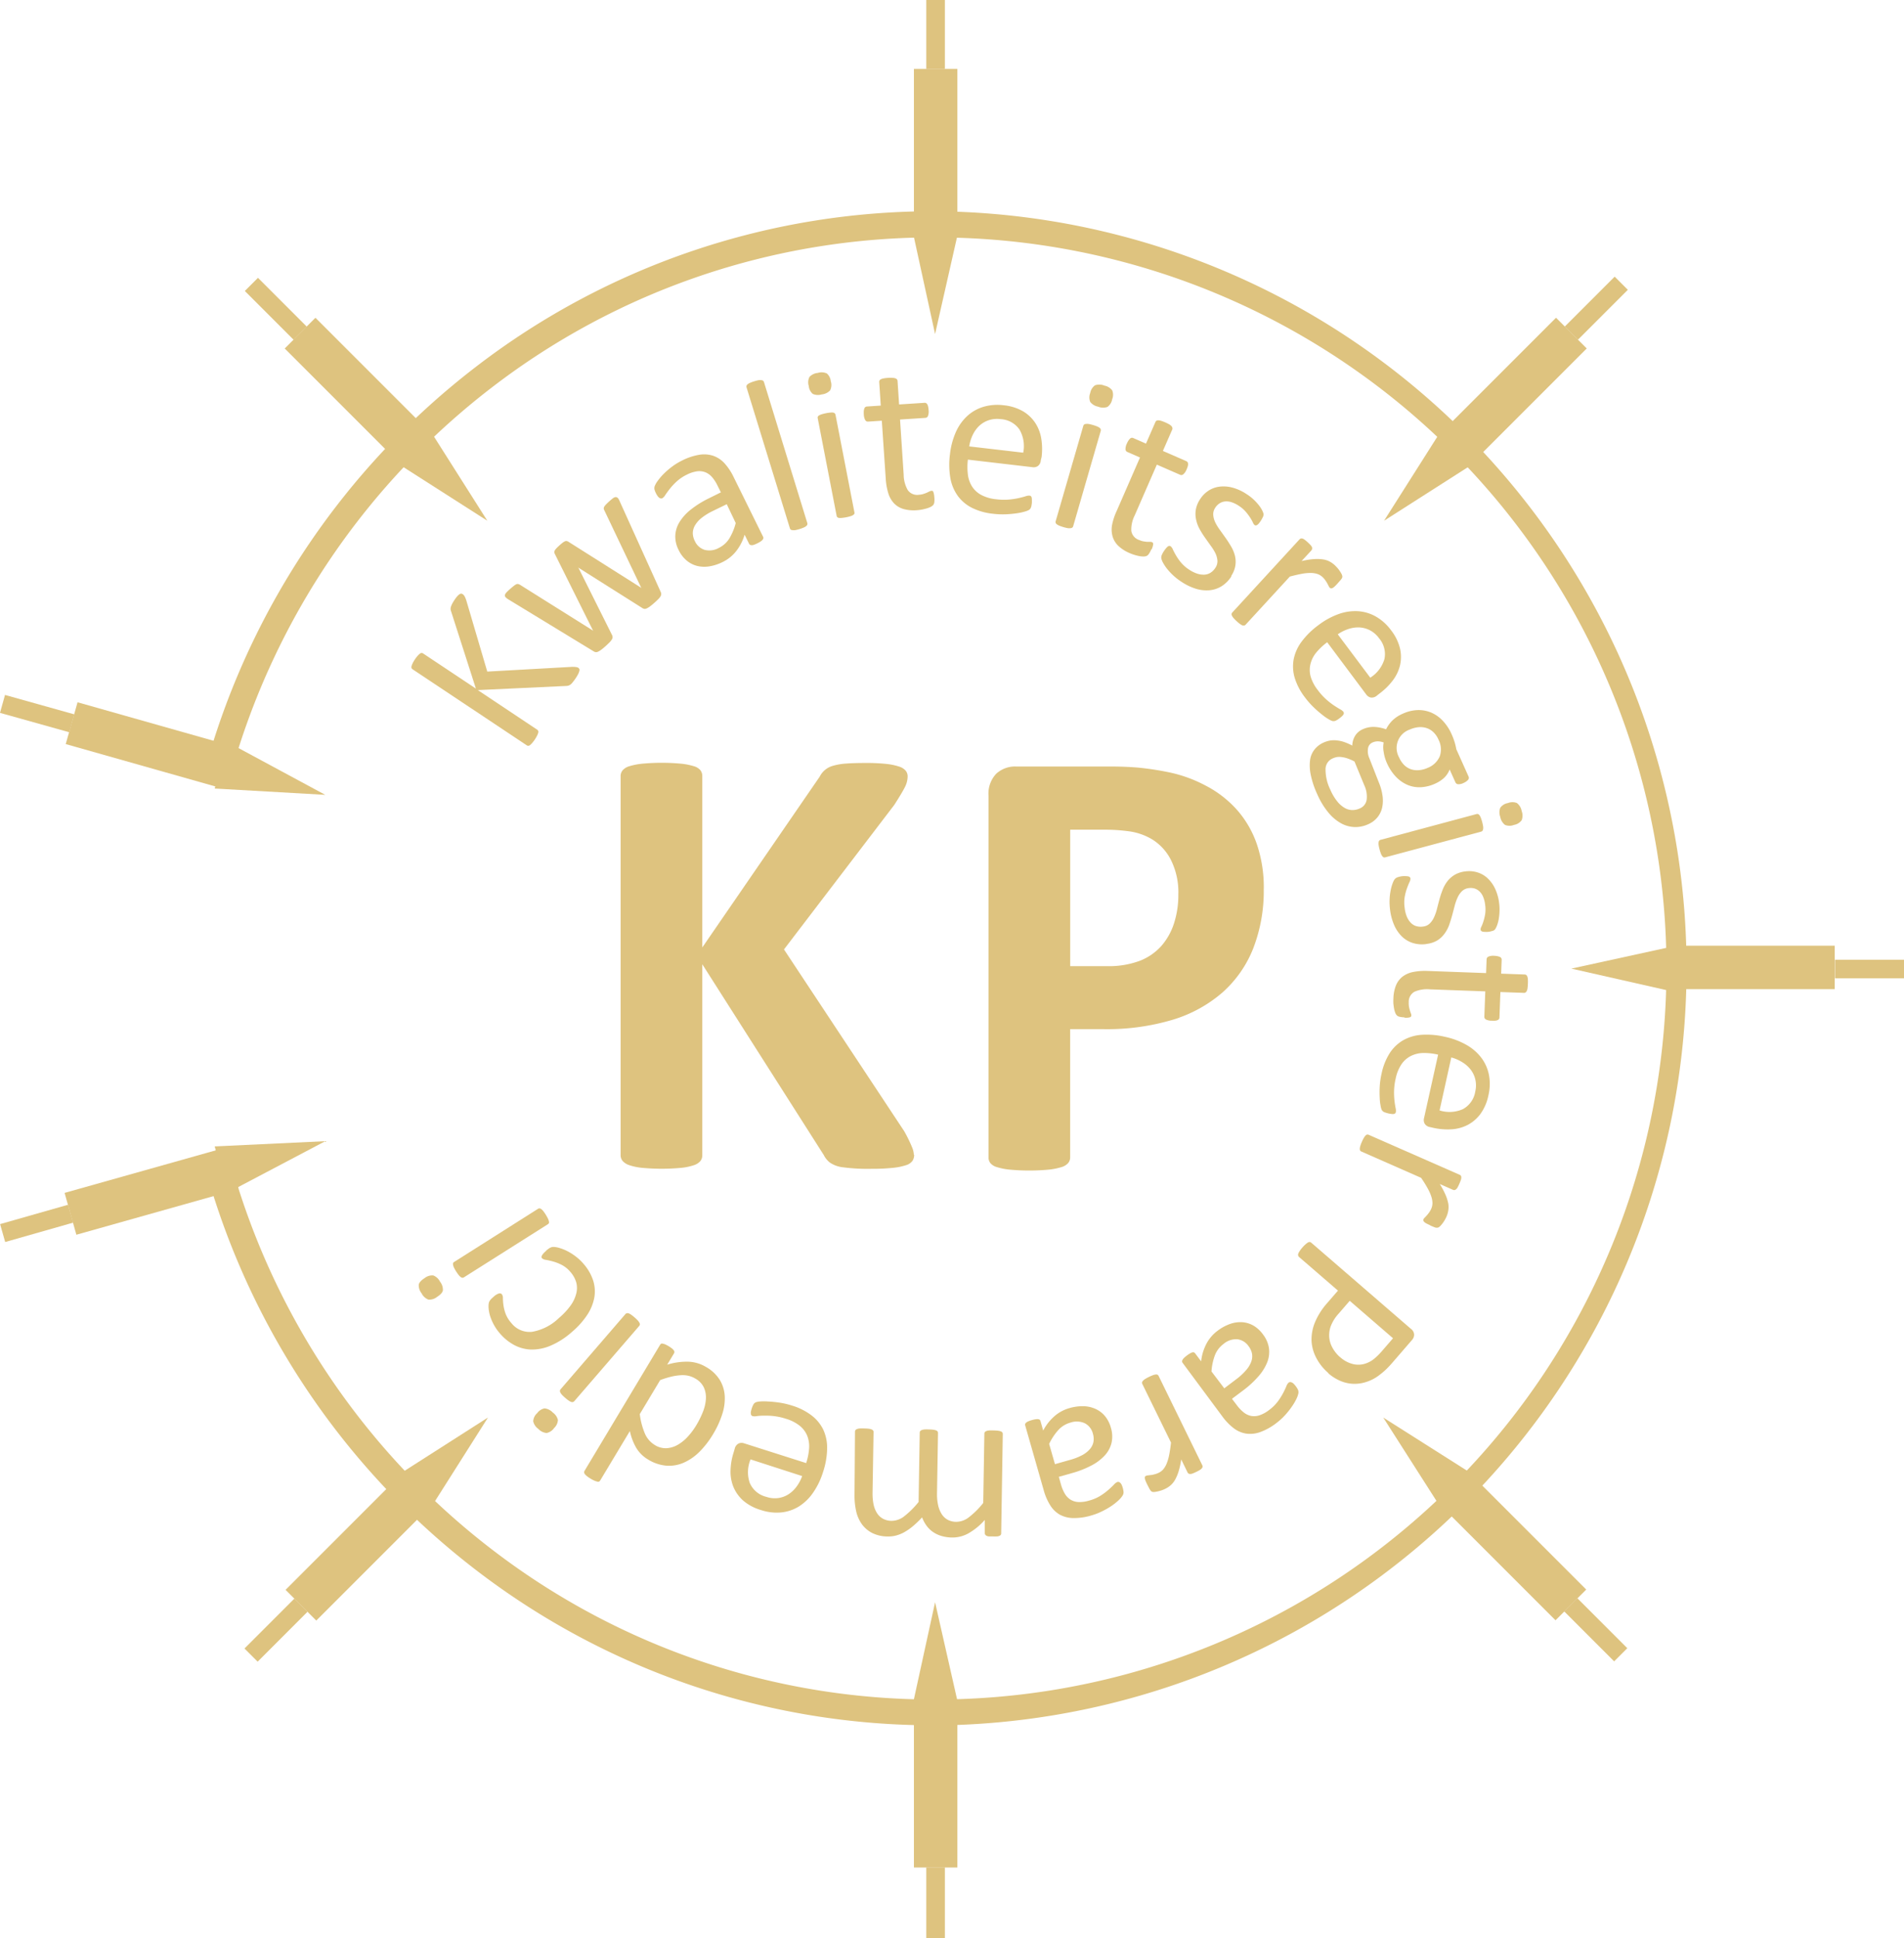 <svg xmlns="http://www.w3.org/2000/svg" xmlns:xlink="http://www.w3.org/1999/xlink" width="40.325" height="41.035" viewBox="0 0 40.325 41.035"><defs><clipPath id="a"><rect width="40.325" height="41.035" fill="#dec37f"/></clipPath></defs><g clip-path="url(#a)"><path d="M70.47,88.115a15.881,15.881,0,0,1-9.75-3.3,16.143,16.143,0,0,1-5.676-8.349l.531-.15a15.587,15.587,0,0,0,5.481,8.062,15.334,15.334,0,0,0,9.414,3.191,15.479,15.479,0,0,0,0-30.958A15.335,15.335,0,0,0,61.056,59.8a15.588,15.588,0,0,0-5.481,8.062l-.531-.15a16.143,16.143,0,0,1,5.676-8.35,15.882,15.882,0,0,1,9.75-3.305,16.031,16.031,0,0,1,0,32.061" transform="translate(-50.655 -51.584)" fill="#dec37f"/><rect width="0.92" height="3.449" transform="translate(1.392 15.755) rotate(-74.194)" fill="#dec37f"/><rect width="0.92" height="3.287" transform="translate(19.356 1.459)" fill="#dec37f"/><rect width="0.92" height="3.287" transform="translate(19.356 36.255)" fill="#dec37f"/><rect width="3.568" height="0.92" transform="matrix(0.963, -0.271, 0.271, 0.963, 1.368, 25.258)" fill="#dec37f"/><path d="M57.027,303.111l.268.982L59.37,303Z" transform="translate(-52.48 -278.837)" fill="#dec37f"/><path d="M57.305,197.095l-.277.979,2.342.134Z" transform="translate(-52.481 -181.378)" fill="#dec37f"/><path d="M243.119,59.967H242.1l.5,2.29Z" transform="translate(-222.796 -55.184)" fill="#dec37f"/><path d="M243.119,427.746H242.1l.5-2.29Z" transform="translate(-222.796 -391.53)" fill="#dec37f"/><path d="M419.624,251.942v-1.018l-2.29.5Z" transform="translate(-384.055 -230.915)" fill="#dec37f"/><rect width="3.287" height="0.92" transform="translate(35.57 20.024)" fill="#dec37f"/><rect width="0.394" height="1.523" transform="translate(0 15.094) rotate(-74.361)" fill="#dec37f"/><rect width="1.496" height="0.394" transform="translate(0.002 25.919) rotate(-15.898)" fill="#dec37f"/><rect width="0.394" height="1.461" transform="translate(19.618)" fill="#dec37f"/><rect width="0.394" height="1.495" transform="translate(19.618 39.54)" fill="#dec37f"/><rect width="1.461" height="0.394" transform="translate(38.864 20.321)" fill="#dec37f"/><rect width="3.287" height="0.92" transform="translate(6.048 33.663) rotate(-45)" fill="#dec37f"/><path d="M105.6,378.372l-.72-.719,1.976-1.263Z" transform="translate(-96.521 -346.376)" fill="#dec37f"/><rect width="1.495" height="0.394" transform="translate(5.178 34.905) rotate(-45)" fill="#dec37f"/><rect width="0.92" height="3.287" transform="translate(30.62 31.983) rotate(-45)" fill="#dec37f"/><path d="M369.36,377.647l-.719.72-1.262-1.976Z" transform="translate(-338.083 -346.376)" fill="#dec37f"/><rect width="0.394" height="1.495" transform="translate(33.129 34.12) rotate(-45.002)" fill="#dec37f"/><rect width="3.287" height="0.92" transform="translate(30.631 9.052) rotate(-45)" fill="#dec37f"/><path d="M368.854,113.427l.72.719-1.976,1.262Z" transform="translate(-338.285 -104.382)" fill="#dec37f"/><rect width="1.495" height="0.394" transform="translate(33.14 6.915) rotate(-45)" fill="#dec37f"/><rect width="0.92" height="3.287" transform="translate(6.03 7.379) rotate(-45)" fill="#dec37f"/><path d="M105.37,113.427l-.72.718,1.976,1.263Z" transform="translate(-96.305 -104.382)" fill="#dec37f"/><rect width="0.394" height="1.461" transform="translate(5.185 6.161) rotate(-45)" fill="#dec37f"/><path d="M112.837,159.245a.07.07,0,0,1,.024.026.058.058,0,0,1,0,.04.288.288,0,0,1-.022.061.728.728,0,0,1-.052.089,1.033,1.033,0,0,1-.08.107.173.173,0,0,1-.064.05.178.178,0,0,1-.058.012l-1.875.088,1.258.838a.056.056,0,0,1,.022.065.353.353,0,0,1-.023.059.678.678,0,0,1-.049.084.659.659,0,0,1-.058.076.343.343,0,0,1-.047.045.056.056,0,0,1-.069,0l-2.415-1.608a.058.058,0,0,1-.022-.026.063.063,0,0,1,0-.04.354.354,0,0,1,.023-.06.664.664,0,0,1,.048-.083.655.655,0,0,1,.059-.077.355.355,0,0,1,.046-.044.062.062,0,0,1,.037-.015.058.058,0,0,1,.032.01l1.118.744-.525-1.635a.139.139,0,0,1-.011-.047.147.147,0,0,1,.007-.05.385.385,0,0,1,.026-.062.845.845,0,0,1,.051-.085.67.67,0,0,1,.059-.078.266.266,0,0,1,.046-.041.062.062,0,0,1,.036-.012.059.059,0,0,1,.03.01.135.135,0,0,1,.042.046.568.568,0,0,1,.038.094l.442,1.5,1.792-.1a.54.54,0,0,1,.1.006.112.112,0,0,1,.035.013" transform="translate(-100.591 -145.106)" fill="#dec37f"/><path d="M136.452,131.942a.214.214,0,0,1,.023.033.511.511,0,0,1,.026.055l.862,1.905a.1.1,0,0,1,.011.046.1.1,0,0,1-.014.047.307.307,0,0,1-.046.058q-.033.034-.085.08t-.094.077a.389.389,0,0,1-.068.041.093.093,0,0,1-.049.01.106.106,0,0,1-.042-.016l-1.343-.848-.017-.013.011.019.706,1.413a.1.1,0,0,1,.011.046.1.1,0,0,1-.017.049.364.364,0,0,1-.05.062q-.034.034-.086.081t-.091.075a.379.379,0,0,1-.065.039.092.092,0,0,1-.049.009.108.108,0,0,1-.042-.016l-1.785-1.087a.5.5,0,0,1-.051-.033.208.208,0,0,1-.03-.027.057.057,0,0,1-.015-.032.066.066,0,0,1,.01-.037.219.219,0,0,1,.038-.047c.018-.018.04-.038.067-.062s.06-.051.081-.067a.236.236,0,0,1,.053-.032.059.059,0,0,1,.038,0,.17.17,0,0,1,.036.016l1.53.96.017.013-.01-.019-.8-1.605a.1.1,0,0,1-.013-.037.066.066,0,0,1,.008-.038.222.222,0,0,1,.035-.047q.025-.027.068-.065t.071-.059a.218.218,0,0,1,.051-.029.062.062,0,0,1,.037,0,.107.107,0,0,1,.032.015l1.529.967.017.013-.012-.017-.776-1.629a.1.1,0,0,1-.013-.037.066.066,0,0,1,.009-.039.249.249,0,0,1,.038-.049q.027-.028.072-.069c.028-.025.051-.044.069-.058a.153.153,0,0,1,.048-.027.07.07,0,0,1,.035,0,.057.057,0,0,1,.028.019" transform="translate(-123.37 -121.402)" fill="#dec37f"/><path d="M176.094,122.379a.049.049,0,0,1,0,.046.13.13,0,0,1-.037.042.49.49,0,0,1-.083.049.534.534,0,0,1-.09.037.114.114,0,0,1-.056,0,.052.052,0,0,1-.033-.03l-.093-.188a1.038,1.038,0,0,1-.174.342.813.813,0,0,1-.285.233.977.977,0,0,1-.288.095.648.648,0,0,1-.261-.01.559.559,0,0,1-.221-.115.662.662,0,0,1-.167-.219.627.627,0,0,1-.072-.308.6.6,0,0,1,.09-.287,1.022,1.022,0,0,1,.24-.264,2.062,2.062,0,0,1,.376-.235l.26-.129-.073-.146a.815.815,0,0,0-.118-.181.369.369,0,0,0-.143-.1.356.356,0,0,0-.174-.018.692.692,0,0,0-.215.071.9.9,0,0,0-.214.144,1.363,1.363,0,0,0-.145.155q-.058.075-.095.13a.2.2,0,0,1-.061.068.058.058,0,0,1-.033.006.079.079,0,0,1-.034-.014.145.145,0,0,1-.035-.036.42.42,0,0,1-.033-.055.407.407,0,0,1-.034-.086.133.133,0,0,1,.007-.075.51.51,0,0,1,.066-.112,1.2,1.2,0,0,1,.126-.146,1.608,1.608,0,0,1,.172-.148,1.314,1.314,0,0,1,.206-.127,1.267,1.267,0,0,1,.368-.125.623.623,0,0,1,.3.021.583.583,0,0,1,.237.157,1.2,1.2,0,0,1,.192.288Zm-.77-.69-.3.146a1.247,1.247,0,0,0-.235.146.569.569,0,0,0-.138.157.329.329,0,0,0-.046.163.379.379,0,0,0,.043.168.339.339,0,0,0,.209.187.41.41,0,0,0,.3-.042.541.541,0,0,0,.218-.194,1.212,1.212,0,0,0,.139-.332Z" transform="translate(-159.932 -111.013)" fill="#dec37f"/><path d="M199.536,103.97a.052.052,0,0,1,0,.033.073.073,0,0,1-.022.03.219.219,0,0,1-.052.031.816.816,0,0,1-.09.033.785.785,0,0,1-.091.023.233.233,0,0,1-.061,0,.064.064,0,0,1-.036-.012.058.058,0,0,1-.017-.028l-.918-2.983a.064.064,0,0,1,0-.034.061.061,0,0,1,.022-.031.23.23,0,0,1,.053-.031.766.766,0,0,1,.088-.032.8.8,0,0,1,.093-.024.218.218,0,0,1,.06,0,.069.069,0,0,1,.036.013.058.058,0,0,1,.018.029Z" transform="translate(-182.438 -92.895)" fill="#dec37f"/><path d="M215.16,99.1a.254.254,0,0,1-.015.191.277.277,0,0,1-.176.085.272.272,0,0,1-.192-.011.249.249,0,0,1-.084-.168.253.253,0,0,1,.015-.191.276.276,0,0,1,.176-.085.272.272,0,0,1,.191.011.249.249,0,0,1,.084.168m.5,2.769a.052.052,0,0,1,0,.033.073.073,0,0,1-.026.028.215.215,0,0,1-.055.025.955.955,0,0,1-.186.036.234.234,0,0,1-.061,0,.063.063,0,0,1-.034-.016.058.058,0,0,1-.014-.029l-.4-2.063a.06.06,0,0,1,0-.031.061.061,0,0,1,.025-.029.234.234,0,0,1,.056-.025.779.779,0,0,1,.091-.023.8.8,0,0,1,.095-.014.218.218,0,0,1,.06,0,.068.068,0,0,1,.034.017.055.055,0,0,1,.015.028Z" transform="translate(-197.564 -91.025)" fill="#dec37f"/><path d="M230.912,102.818a.492.492,0,0,1,0,.108.121.121,0,0,1-.024.06.182.182,0,0,1-.054.039.458.458,0,0,1-.083.032q-.047.014-.1.024a.823.823,0,0,1-.107.014.81.81,0,0,1-.283-.025.453.453,0,0,1-.2-.118.539.539,0,0,1-.123-.214,1.3,1.3,0,0,1-.055-.314L229.8,101.2l-.294.019a.063.063,0,0,1-.058-.034.26.26,0,0,1-.029-.12.405.405,0,0,1,0-.075.212.212,0,0,1,.012-.051.059.059,0,0,1,.023-.03.07.07,0,0,1,.033-.01l.291-.019-.033-.5a.059.059,0,0,1,.006-.031.066.066,0,0,1,.029-.026.2.2,0,0,1,.058-.019.786.786,0,0,1,.093-.011.806.806,0,0,1,.1,0,.187.187,0,0,1,.059.011.076.076,0,0,1,.032.022.054.054,0,0,1,.011.03l.033.5.538-.035a.064.064,0,0,1,.033.006.068.068,0,0,1,.026.026.158.158,0,0,1,.018.049.5.5,0,0,1,.01.074.26.26,0,0,1-.013.123.063.063,0,0,1-.053.041l-.539.035.077,1.17a.668.668,0,0,0,.086.323.243.243,0,0,0,.237.1.392.392,0,0,0,.095-.017c.028-.009.052-.018.073-.027l.054-.026a.1.1,0,0,1,.041-.013.045.045,0,0,1,.023,0,.039.039,0,0,1,.018.021.274.274,0,0,1,.013.044.44.44,0,0,1,.009.07" transform="translate(-211.124 -92.292)" fill="#dec37f"/><path d="M253.958,108.642a.161.161,0,0,1-.061.123.157.157,0,0,1-.108.026l-1.375-.161a1.3,1.3,0,0,0,0,.317.609.609,0,0,0,.089.253.528.528,0,0,0,.194.178.852.852,0,0,0,.313.091,1.318,1.318,0,0,0,.269.007,1.574,1.574,0,0,0,.208-.031q.089-.02.146-.038a.232.232,0,0,1,.086-.015.054.054,0,0,1,.028.011.053.053,0,0,1,.017.027.171.171,0,0,1,.005.047.6.6,0,0,1,0,.071.5.5,0,0,1-.008.052c0,.015-.007.027-.01.039a.1.1,0,0,1-.015.03.132.132,0,0,1-.024.024.344.344,0,0,1-.08.033,1.107,1.107,0,0,1-.169.038,2.281,2.281,0,0,1-.237.023,1.7,1.7,0,0,1-.282-.011,1.3,1.3,0,0,1-.443-.125.843.843,0,0,1-.3-.252.919.919,0,0,1-.158-.378,1.665,1.665,0,0,1-.009-.5,1.577,1.577,0,0,1,.126-.476,1.03,1.03,0,0,1,.243-.341.881.881,0,0,1,.344-.193,1.045,1.045,0,0,1,.425-.032,1.012,1.012,0,0,1,.41.128.8.8,0,0,1,.259.246.858.858,0,0,1,.127.332,1.379,1.379,0,0,1,.007.39Zm-.372-.159a.7.7,0,0,0-.079-.489.515.515,0,0,0-.4-.221.559.559,0,0,0-.256.024.545.545,0,0,0-.2.121.653.653,0,0,0-.136.192.865.865,0,0,0-.073.24Z" transform="translate(-231.915 -98.898)" fill="#dec37f"/><path d="M280.716,105.143a.053.053,0,0,1-.018.028.074.074,0,0,1-.035.013.216.216,0,0,1-.06,0,.8.8,0,0,1-.093-.022.772.772,0,0,1-.089-.031.233.233,0,0,1-.053-.03.064.064,0,0,1-.023-.03.058.058,0,0,1,0-.033l.585-2.019a.058.058,0,0,1,.016-.027.061.061,0,0,1,.036-.014.231.231,0,0,1,.061,0,.762.762,0,0,1,.091.022.81.81,0,0,1,.091.031.22.22,0,0,1,.052.03.069.069,0,0,1,.023.031.054.054,0,0,1,0,.032Zm.826-2.689a.253.253,0,0,1-.1.163.276.276,0,0,1-.2-.006.272.272,0,0,1-.165-.1.249.249,0,0,1,0-.188.254.254,0,0,1,.1-.163.276.276,0,0,1,.2.006.272.272,0,0,1,.165.1.249.249,0,0,1,0,.188" transform="translate(-257.987 -94.001)" fill="#dec37f"/><path d="M296.047,114.3a.49.49,0,0,1-.051.095.121.121,0,0,1-.049.042.184.184,0,0,1-.065.01.457.457,0,0,1-.089-.009q-.048-.009-.1-.025a.822.822,0,0,1-.1-.037.81.81,0,0,1-.24-.152.454.454,0,0,1-.123-.2.538.538,0,0,1-.011-.247,1.3,1.3,0,0,1,.1-.3l.491-1.126-.27-.118a.063.063,0,0,1-.037-.057.261.261,0,0,1,.029-.12.4.4,0,0,1,.035-.066.213.213,0,0,1,.034-.04.059.059,0,0,1,.034-.016.07.07,0,0,1,.034.006l.268.117.2-.458a.059.059,0,0,1,.02-.025.067.067,0,0,1,.038-.01.2.2,0,0,1,.061.01.765.765,0,0,1,.088.033.8.8,0,0,1,.086.043.185.185,0,0,1,.047.037.077.077,0,0,1,.018.035.053.053,0,0,1,0,.032l-.2.458.495.216a.065.065,0,0,1,.027.021.068.068,0,0,1,.011.035.159.159,0,0,1-.006.052.5.5,0,0,1-.026.07.261.261,0,0,1-.068.1.063.063,0,0,1-.066.012l-.495-.216-.469,1.075a.668.668,0,0,0-.072.327.243.243,0,0,0,.167.194.4.4,0,0,0,.092.029q.043.007.077.01l.06,0a.106.106,0,0,1,.043.007.045.045,0,0,1,.018.014.039.039,0,0,1,.006.027.279.279,0,0,1-.008.045.45.45,0,0,1-.024.066" transform="translate(-271.666 -102.664)" fill="#dec37f"/><path d="M309.9,131.115a.665.665,0,0,1-.207.209.584.584,0,0,1-.258.086.765.765,0,0,1-.291-.033,1.188,1.188,0,0,1-.3-.145,1.283,1.283,0,0,1-.3-.268.936.936,0,0,1-.084-.122.4.4,0,0,1-.04-.089.133.133,0,0,1,0-.075.443.443,0,0,1,.053-.1.505.505,0,0,1,.045-.06.256.256,0,0,1,.036-.035.052.052,0,0,1,.031-.012.053.053,0,0,1,.029.009.167.167,0,0,1,.047.068q.025.054.066.125a1.134,1.134,0,0,0,.108.153.77.77,0,0,0,.177.152.693.693,0,0,0,.16.079.432.432,0,0,0,.149.023.276.276,0,0,0,.132-.038.331.331,0,0,0,.108-.108.242.242,0,0,0,.043-.15.439.439,0,0,0-.042-.156,1,1,0,0,0-.1-.161l-.12-.169a1.983,1.983,0,0,1-.114-.181.74.74,0,0,1-.075-.2.557.557,0,0,1-.007-.211.578.578,0,0,1,.093-.227.6.6,0,0,1,.169-.173.551.551,0,0,1,.229-.088.721.721,0,0,1,.275.016,1,1,0,0,1,.309.14,1.015,1.015,0,0,1,.133.1,1.145,1.145,0,0,1,.108.112.738.738,0,0,1,.072.1.5.5,0,0,1,.037.076.129.129,0,0,1,.01.045.105.105,0,0,1-.007.033c0,.011-.01.024-.018.04a.49.49,0,0,1-.031.055.6.6,0,0,1-.04.056.176.176,0,0,1-.036.034.062.062,0,0,1-.031.012.044.044,0,0,1-.026-.007.129.129,0,0,1-.037-.055.873.873,0,0,0-.056-.1,1.148,1.148,0,0,0-.095-.127.673.673,0,0,0-.15-.128.611.611,0,0,0-.157-.076.333.333,0,0,0-.137-.014.267.267,0,0,0-.114.042.3.3,0,0,0-.087.089.247.247,0,0,0-.044.154.446.446,0,0,0,.043.157,1.013,1.013,0,0,0,.1.163l.122.171q.061.087.116.181a.733.733,0,0,1,.079.193.54.54,0,0,1,.009.207.551.551,0,0,1-.089.221" transform="translate(-283.82 -118.912)" fill="#dec37f"/><path d="M329.309,143.891q-.035.038-.06.062a.215.215,0,0,1-.044.034.08.08,0,0,1-.033.01.04.04,0,0,1-.029-.012.129.129,0,0,1-.026-.039c-.008-.017-.019-.036-.03-.057s-.026-.043-.042-.066a.423.423,0,0,0-.061-.069.3.3,0,0,0-.1-.06.447.447,0,0,0-.139-.023.958.958,0,0,0-.192.017q-.11.02-.257.059l-.936,1.018a.052.052,0,0,1-.028.017.073.073,0,0,1-.037,0,.213.213,0,0,1-.052-.029.8.8,0,0,1-.074-.061.77.77,0,0,1-.066-.067.233.233,0,0,1-.034-.051.064.064,0,0,1-.007-.037.058.058,0,0,1,.015-.029l1.423-1.548a.066.066,0,0,1,.026-.018.063.063,0,0,1,.036,0,.159.159,0,0,1,.049.026.865.865,0,0,1,.066.056.827.827,0,0,1,.06.06.139.139,0,0,1,.029.046.075.075,0,0,1,0,.035.056.056,0,0,1-.015.029l-.207.225a1.637,1.637,0,0,1,.259-.041.9.9,0,0,1,.19.005.446.446,0,0,1,.142.044.529.529,0,0,1,.111.078q.022.021.048.049a.647.647,0,0,1,.051.064.712.712,0,0,1,.042.067.159.159,0,0,1,.019.05.065.065,0,0,1,0,.029.144.144,0,0,1-.012.025.3.3,0,0,1-.029.038l-.057.064" transform="translate(-300.978 -131.539)" fill="#dec37f"/><path d="M345.174,164.091a.162.162,0,0,1-.131.041.158.158,0,0,1-.093-.061l-.829-1.109a1.292,1.292,0,0,0-.231.217.606.606,0,0,0-.122.238.528.528,0,0,0,0,.263.852.852,0,0,0,.15.29,1.316,1.316,0,0,0,.18.2,1.575,1.575,0,0,0,.166.13q.076.05.128.08a.23.23,0,0,1,.07.052.055.055,0,0,1,.011.028.052.052,0,0,1-.008.031.171.171,0,0,1-.03.036.638.638,0,0,1-.055.046.492.492,0,0,1-.043.03l-.035.019a.1.1,0,0,1-.032.009.129.129,0,0,1-.034,0,.339.339,0,0,1-.079-.036,1.1,1.1,0,0,1-.144-.1,2.251,2.251,0,0,1-.179-.156,1.7,1.7,0,0,1-.186-.212,1.3,1.3,0,0,1-.214-.407.843.843,0,0,1-.024-.392.919.919,0,0,1,.166-.375,1.667,1.667,0,0,1,.36-.354,1.577,1.577,0,0,1,.432-.236,1.032,1.032,0,0,1,.415-.058.883.883,0,0,1,.376.117,1.046,1.046,0,0,1,.315.287,1.013,1.013,0,0,1,.189.385.8.8,0,0,1,0,.357.859.859,0,0,1-.154.321,1.378,1.378,0,0,1-.278.274Zm-.141-.379a.7.7,0,0,0,.3-.394.515.515,0,0,0-.114-.441.559.559,0,0,0-.194-.169.546.546,0,0,0-.223-.06.652.652,0,0,0-.233.034.859.859,0,0,0-.224.112Z" transform="translate(-316.012 -149.363)" fill="#dec37f"/><path d="M351.24,190.063a.236.236,0,0,1-.117.028.066.066,0,0,1-.057-.037l-.124-.275a.473.473,0,0,1-.122.181.686.686,0,0,1-.179.116.832.832,0,0,1-.318.079.646.646,0,0,1-.285-.055.748.748,0,0,1-.241-.175,1.013,1.013,0,0,1-.183-.281.858.858,0,0,1-.069-.237.509.509,0,0,1,0-.2.366.366,0,0,0-.116-.024.273.273,0,0,0-.124.026.161.161,0,0,0-.092.125.368.368,0,0,0,.029.208l.2.51a1.132,1.132,0,0,1,.078.28.715.715,0,0,1-.007.252.5.5,0,0,1-.1.208.52.52,0,0,1-.2.148.648.648,0,0,1-.276.058.637.637,0,0,1-.286-.075.933.933,0,0,1-.273-.227,1.625,1.625,0,0,1-.24-.394,1.872,1.872,0,0,1-.138-.413.939.939,0,0,1-.013-.316.457.457,0,0,1,.1-.225.5.5,0,0,1,.185-.139.6.6,0,0,1,.144-.044.533.533,0,0,1,.149,0,.672.672,0,0,1,.153.036,1.24,1.24,0,0,1,.162.072.412.412,0,0,1,.065-.215.357.357,0,0,1,.152-.129.544.544,0,0,1,.256-.051.847.847,0,0,1,.243.05.688.688,0,0,1,.131-.184.727.727,0,0,1,.222-.146.815.815,0,0,1,.319-.077.687.687,0,0,1,.288.055.737.737,0,0,1,.243.174.988.988,0,0,1,.183.278,1.416,1.416,0,0,1,.064.167,1.247,1.247,0,0,1,.037.154l.26.58a.064.064,0,0,1-.011.07.27.27,0,0,1-.1.067m-2.192.537a.236.236,0,0,0,.145-.187.563.563,0,0,0-.052-.306l-.206-.5a1,1,0,0,0-.151-.066.611.611,0,0,0-.123-.028.331.331,0,0,0-.1,0,.437.437,0,0,0-.092.03.248.248,0,0,0-.147.235.965.965,0,0,0,.1.424,1.083,1.083,0,0,0,.151.254.562.562,0,0,0,.16.137.329.329,0,0,0,.16.042.376.376,0,0,0,.151-.033m1.44-.86a.458.458,0,0,0,.257-.245.449.449,0,0,0-.028-.355.471.471,0,0,0-.114-.163.381.381,0,0,0-.15-.084.435.435,0,0,0-.171-.013.591.591,0,0,0-.174.049.411.411,0,0,0-.223.592.5.5,0,0,0,.114.166.375.375,0,0,0,.149.086.424.424,0,0,0,.169.014.572.572,0,0,0,.171-.047" transform="translate(-320.24 -173.486)" fill="#dec37f"/><path d="M366.244,214.222a.052.052,0,0,1-.033,0,.073.073,0,0,1-.029-.024.218.218,0,0,1-.029-.053.819.819,0,0,1-.029-.091.8.8,0,0,1-.02-.091.23.23,0,0,1,0-.061.064.064,0,0,1,.014-.035.058.058,0,0,1,.028-.016l2.031-.545a.059.059,0,0,1,.032,0,.06.06,0,0,1,.03.023.235.235,0,0,1,.029.054.968.968,0,0,1,.049.183.213.213,0,0,1,0,.06.069.069,0,0,1-.015.035.053.053,0,0,1-.027.017Zm2.728-.687a.254.254,0,0,1-.192,0,.276.276,0,0,1-.1-.17.272.272,0,0,1,0-.192.25.25,0,0,1,.162-.1.254.254,0,0,1,.192,0,.276.276,0,0,1,.1.17.272.272,0,0,1,0,.192.249.249,0,0,1-.162.1" transform="translate(-336.906 -196.069)" fill="#dec37f"/><path d="M369.813,232.745a.663.663,0,0,1-.292-.024.585.585,0,0,1-.232-.143.766.766,0,0,1-.161-.244,1.189,1.189,0,0,1-.084-.326,1.275,1.275,0,0,1,.014-.4.929.929,0,0,1,.039-.142.4.4,0,0,1,.042-.088.134.134,0,0,1,.06-.045.45.45,0,0,1,.112-.025.5.5,0,0,1,.075,0,.243.243,0,0,1,.05.006.052.052,0,0,1,.029.016.053.053,0,0,1,.012.028.166.166,0,0,1-.022.079q-.025.054-.053.131a1.143,1.143,0,0,0-.047.181.772.772,0,0,0,0,.233.692.692,0,0,0,.042.174.43.43,0,0,0,.078.129.275.275,0,0,0,.114.077.331.331,0,0,0,.152.013.242.242,0,0,0,.143-.063.436.436,0,0,0,.092-.132,1,1,0,0,0,.062-.177q.025-.1.052-.2a1.99,1.99,0,0,1,.066-.2.742.742,0,0,1,.1-.183.56.56,0,0,1,.157-.14.58.58,0,0,1,.233-.074.6.6,0,0,1,.241.019.55.55,0,0,1,.215.119.722.722,0,0,1,.164.221,1,1,0,0,1,.091.327,1.025,1.025,0,0,1,.006.169,1.166,1.166,0,0,1-.016.155.74.74,0,0,1-.031.12.5.5,0,0,1-.034.077.127.127,0,0,1-.028.036.1.1,0,0,1-.03.015l-.042.012a.482.482,0,0,1-.062.011.578.578,0,0,1-.069,0,.174.174,0,0,1-.049-.006.063.063,0,0,1-.029-.017.044.044,0,0,1-.011-.025.13.13,0,0,1,.018-.063.882.882,0,0,0,.042-.109,1.154,1.154,0,0,0,.037-.154.677.677,0,0,0,0-.2.606.606,0,0,0-.043-.169.332.332,0,0,0-.077-.114.267.267,0,0,0-.1-.06.3.3,0,0,0-.124-.01.247.247,0,0,0-.146.065.444.444,0,0,0-.093.134,1.013,1.013,0,0,0-.063.179q-.026.1-.053.2t-.064.206a.733.733,0,0,1-.1.185.541.541,0,0,1-.152.14.552.552,0,0,1-.226.073" transform="translate(-339.605 -212.756)" fill="#dec37f"/><path d="M370.264,255.064a.492.492,0,0,1-.107-.013.122.122,0,0,1-.057-.03.181.181,0,0,1-.033-.057.452.452,0,0,1-.024-.086c-.006-.032-.01-.066-.014-.1a.83.83,0,0,1,0-.108.811.811,0,0,1,.053-.279.454.454,0,0,1,.138-.187.54.54,0,0,1,.226-.1,1.3,1.3,0,0,1,.318-.022l1.228.045.011-.294a.063.063,0,0,1,.039-.055.26.26,0,0,1,.122-.017.409.409,0,0,1,.074.009.214.214,0,0,1,.05.017.059.059,0,0,1,.027.026.07.07,0,0,1,.007.034l-.011.292.5.018a.058.058,0,0,1,.03.009.067.067,0,0,1,.023.031.2.2,0,0,1,.013.06.774.774,0,0,1,0,.094.79.79,0,0,1-.008.1.186.186,0,0,1-.017.058.075.075,0,0,1-.026.029.053.053,0,0,1-.031.008l-.5-.018-.02.539a.065.065,0,0,1-.009.032.069.069,0,0,1-.029.023.158.158,0,0,1-.051.013.52.52,0,0,1-.075,0,.262.262,0,0,1-.121-.025.063.063,0,0,1-.035-.057l.02-.539-1.172-.043a.669.669,0,0,0-.33.052.243.243,0,0,0-.119.226.4.4,0,0,0,.007.1c.006.028.012.053.019.076s.014.041.02.057a.106.106,0,0,1,.009.043.047.047,0,0,1-.007.022.039.039,0,0,1-.023.015.254.254,0,0,1-.045.009.437.437,0,0,1-.07,0" transform="translate(-340.518 -233.523)" fill="#dec37f"/><path d="M367.525,276.675a.162.162,0,0,1-.116-.073.158.158,0,0,1-.015-.11l.3-1.351a1.3,1.3,0,0,0-.315-.035.609.609,0,0,0-.26.062.528.528,0,0,0-.2.175.85.85,0,0,0-.123.3,1.316,1.316,0,0,0-.035.266,1.584,1.584,0,0,0,.009.21q.011.09.023.15a.228.228,0,0,1,.006.087.051.051,0,0,1-.043.041.174.174,0,0,1-.047,0,.588.588,0,0,1-.07-.012l-.051-.014-.037-.014a.1.1,0,0,1-.028-.018.129.129,0,0,1-.022-.026.337.337,0,0,1-.024-.083,1.1,1.1,0,0,1-.02-.172,2.281,2.281,0,0,1,0-.238,1.689,1.689,0,0,1,.04-.28,1.3,1.3,0,0,1,.17-.428.843.843,0,0,1,.282-.273.92.92,0,0,1,.393-.118,1.671,1.671,0,0,1,.5.043,1.576,1.576,0,0,1,.46.175,1.032,1.032,0,0,1,.314.277.883.883,0,0,1,.156.362,1.044,1.044,0,0,1-.013.426,1.013,1.013,0,0,1-.17.394.8.8,0,0,1-.271.232.86.86,0,0,1-.344.092,1.378,1.378,0,0,1-.389-.033Zm.2-.353a.7.7,0,0,0,.495-.028.515.515,0,0,0,.261-.374.561.561,0,0,0,0-.257.544.544,0,0,0-.1-.208.651.651,0,0,0-.177-.155.861.861,0,0,0-.231-.1Z" transform="translate(-337.236 -252.81)" fill="#dec37f"/><path d="M362.649,303.18c-.031-.014-.057-.026-.078-.037a.216.216,0,0,1-.047-.031.081.081,0,0,1-.021-.028.04.04,0,0,1,0-.031.13.13,0,0,1,.028-.037c.014-.014.028-.029.044-.047s.032-.038.049-.062a.426.426,0,0,0,.045-.08.294.294,0,0,0,.025-.114.445.445,0,0,0-.023-.139.958.958,0,0,0-.078-.176q-.054-.1-.139-.224l-1.266-.557a.052.052,0,0,1-.025-.021.075.075,0,0,1-.008-.037.219.219,0,0,1,.011-.059.811.811,0,0,1,.034-.09.794.794,0,0,1,.042-.084.236.236,0,0,1,.037-.049.064.064,0,0,1,.033-.019.058.058,0,0,1,.032.005l1.925.846a.065.065,0,0,1,.026.019.061.061,0,0,1,.01.035.16.16,0,0,1-.009.055.816.816,0,0,1-.032.081.835.835,0,0,1-.037.077.136.136,0,0,1-.034.042.075.075,0,0,1-.032.015.058.058,0,0,1-.032-.005l-.28-.123a1.655,1.655,0,0,1,.123.231.905.905,0,0,1,.057.182.447.447,0,0,1,0,.148.527.527,0,0,1-.038.13c-.008.018-.018.039-.031.062a.653.653,0,0,1-.044.069.716.716,0,0,1-.05.061.159.159,0,0,1-.041.034.065.065,0,0,1-.028.008l-.028,0a.292.292,0,0,1-.046-.015l-.078-.033" transform="translate(-332.356 -277.235)" fill="#dec37f"/><path d="M345.484,332.5a1.067,1.067,0,0,1-.26-.324.864.864,0,0,1-.1-.365.956.956,0,0,1,.073-.388,1.479,1.479,0,0,1,.262-.411l.225-.26-.824-.712a.053.053,0,0,1-.018-.029.07.07,0,0,1,0-.039.324.324,0,0,1,.029-.055.654.654,0,0,1,.059-.077.663.663,0,0,1,.068-.069.342.342,0,0,1,.051-.038.062.062,0,0,1,.038-.01.056.056,0,0,1,.031.014l2.11,1.824a.162.162,0,0,1,.069.124.17.17,0,0,1-.042.109l-.423.489q-.064.074-.129.137a1.762,1.762,0,0,1-.166.138.877.877,0,0,1-.239.123.791.791,0,0,1-.278.045.781.781,0,0,1-.278-.059.967.967,0,0,1-.267-.168m.252-.341a.627.627,0,0,0,.278.15.48.48,0,0,0,.251-.008.573.573,0,0,0,.2-.109,1.4,1.4,0,0,0,.151-.149l.243-.281-.917-.793-.237.274a.842.842,0,0,0-.163.259.568.568,0,0,0-.034.238.542.542,0,0,0,.069.224.728.728,0,0,0,.162.2" transform="translate(-317.347 -303.425)" fill="#dec37f"/><path d="M313.945,351.916a.049.049,0,0,1-.01-.045.13.13,0,0,1,.028-.048.485.485,0,0,1,.073-.063.528.528,0,0,1,.082-.053.113.113,0,0,1,.055-.015.053.053,0,0,1,.038.024l.126.168a1.035,1.035,0,0,1,.109-.367.815.815,0,0,1,.238-.28.978.978,0,0,1,.266-.145.648.648,0,0,1,.258-.037.56.56,0,0,1,.238.073.664.664,0,0,1,.2.185.627.627,0,0,1,.127.29.6.6,0,0,1-.036.3,1.023,1.023,0,0,1-.188.3,2.055,2.055,0,0,1-.327.3l-.232.174.1.131a.82.82,0,0,0,.149.157.369.369,0,0,0,.159.075.358.358,0,0,0,.175-.014.692.692,0,0,0,.2-.109.9.9,0,0,0,.185-.18,1.368,1.368,0,0,0,.114-.179q.044-.084.069-.145a.2.2,0,0,1,.048-.078.058.058,0,0,1,.032-.012.08.08,0,0,1,.036.008.144.144,0,0,1,.041.029.392.392,0,0,1,.042.049.414.414,0,0,1,.049.079.134.134,0,0,1,.007.075.511.511,0,0,1-.044.122,1.193,1.193,0,0,1-.1.166,1.609,1.609,0,0,1-.142.177,1.306,1.306,0,0,1-.179.162,1.263,1.263,0,0,1-.339.19.625.625,0,0,1-.3.034.585.585,0,0,1-.262-.112,1.2,1.2,0,0,1-.241-.248Zm.882.539.264-.2a1.244,1.244,0,0,0,.2-.187.569.569,0,0,0,.108-.18.328.328,0,0,0,.015-.169.379.379,0,0,0-.073-.157.339.339,0,0,0-.239-.146.409.409,0,0,0-.291.1.54.54,0,0,0-.179.23,1.21,1.21,0,0,0-.076.352Z" transform="translate(-288.898 -323.059)" fill="#dec37f"/><path d="M303.435,367.287c-.015-.031-.027-.057-.036-.079a.21.21,0,0,1-.016-.053.079.079,0,0,1,0-.035.039.039,0,0,1,.022-.022.129.129,0,0,1,.046-.011l.064-.008c.023,0,.049-.009.077-.016a.416.416,0,0,0,.086-.032.3.3,0,0,0,.093-.071.453.453,0,0,0,.072-.121.966.966,0,0,0,.054-.185q.022-.109.039-.261l-.608-1.242a.051.051,0,0,1-.006-.032.073.073,0,0,1,.018-.033.215.215,0,0,1,.046-.038.81.81,0,0,1,.084-.046.783.783,0,0,1,.086-.037.234.234,0,0,1,.06-.014.064.064,0,0,1,.037.007.058.058,0,0,1,.021.025l.924,1.889a.066.066,0,0,1,.007.031.062.062,0,0,1-.015.033.158.158,0,0,1-.042.036.853.853,0,0,1-.076.041.8.8,0,0,1-.078.034.136.136,0,0,1-.053.011.073.073,0,0,1-.034-.009.058.058,0,0,1-.021-.025l-.134-.275a1.647,1.647,0,0,1-.056.256.9.9,0,0,1-.074.175.445.445,0,0,1-.093.116.524.524,0,0,1-.113.075c-.018.009-.039.018-.063.027a.652.652,0,0,1-.078.024.7.7,0,0,1-.077.015.162.162,0,0,1-.053,0,.067.067,0,0,1-.026-.012.136.136,0,0,1-.019-.021.284.284,0,0,1-.025-.041c-.01-.018-.023-.044-.039-.076" transform="translate(-279.135 -335.848)" fill="#dec37f"/><path d="M272.252,373.775a.049.049,0,0,1,.007-.046.132.132,0,0,1,.044-.034.482.482,0,0,1,.09-.033.538.538,0,0,1,.1-.02.114.114,0,0,1,.056.006.052.052,0,0,1,.027.036l.057.2a1.039,1.039,0,0,1,.233-.3.815.815,0,0,1,.323-.176.978.978,0,0,1,.3-.04.648.648,0,0,1,.254.058.56.56,0,0,1,.2.153.664.664,0,0,1,.124.246.626.626,0,0,1,.014.316.6.6,0,0,1-.141.266,1.026,1.026,0,0,1-.284.215,2.053,2.053,0,0,1-.413.162l-.279.079.044.157a.813.813,0,0,0,.083.2.37.37,0,0,0,.122.127.358.358,0,0,0,.168.05.692.692,0,0,0,.224-.031.894.894,0,0,0,.237-.1,1.377,1.377,0,0,0,.171-.126q.071-.063.117-.111a.2.2,0,0,1,.073-.056.057.057,0,0,1,.034,0,.079.079,0,0,1,.031.02.143.143,0,0,1,.028.042.486.486,0,0,1,.039.152.135.135,0,0,1-.021.073.514.514,0,0,1-.085.1,1.2,1.2,0,0,1-.151.12,1.627,1.627,0,0,1-.2.114,1.309,1.309,0,0,1-.226.087,1.261,1.261,0,0,1-.385.055.622.622,0,0,1-.288-.075.581.581,0,0,1-.2-.2,1.193,1.193,0,0,1-.136-.318Zm.63.82.317-.09a1.241,1.241,0,0,0,.258-.1.568.568,0,0,0,.165-.129.329.329,0,0,0,.075-.152.377.377,0,0,0-.011-.173.339.339,0,0,0-.171-.222.41.41,0,0,0-.306-.014.541.541,0,0,0-.25.151,1.214,1.214,0,0,0-.2.3Z" transform="translate(-250.539 -343.593)" fill="#dec37f"/><path d="M226.824,379.3a.053.053,0,0,1,.01-.031.074.074,0,0,1,.031-.022.215.215,0,0,1,.059-.013.794.794,0,0,1,.094,0,.8.8,0,0,1,.1.006.233.233,0,0,1,.059.015.072.072,0,0,1,.031.023.052.052,0,0,1,.009.032l-.021,1.278a1.169,1.169,0,0,0,.019.243.559.559,0,0,0,.072.19.349.349,0,0,0,.129.124.394.394,0,0,0,.186.045.44.44,0,0,0,.269-.1,1.85,1.85,0,0,0,.3-.3l.024-1.469a.052.052,0,0,1,.01-.031.073.073,0,0,1,.032-.022.234.234,0,0,1,.06-.013.768.768,0,0,1,.094,0,.787.787,0,0,1,.092.006.239.239,0,0,1,.061.015.064.064,0,0,1,.03.023.056.056,0,0,1,.008.032l-.021,1.278a1.069,1.069,0,0,0,.022.243.6.6,0,0,0,.074.19.352.352,0,0,0,.128.124.39.39,0,0,0,.185.045.444.444,0,0,0,.27-.1,1.751,1.751,0,0,0,.3-.3l.024-1.469a.053.053,0,0,1,.01-.031.073.073,0,0,1,.031-.022.212.212,0,0,1,.059-.013.779.779,0,0,1,.1,0,.759.759,0,0,1,.093.006.233.233,0,0,1,.059.015.063.063,0,0,1,.03.023.056.056,0,0,1,.008.032l-.034,2.1a.066.066,0,0,1-.007.032.063.063,0,0,1-.028.023.159.159,0,0,1-.054.013.832.832,0,0,1-.087,0c-.034,0-.063,0-.085,0a.141.141,0,0,1-.052-.015.074.074,0,0,1-.026-.024.057.057,0,0,1-.008-.032l0-.278a1.366,1.366,0,0,1-.349.285.692.692,0,0,1-.339.087.84.84,0,0,1-.234-.034.633.633,0,0,1-.182-.088.571.571,0,0,1-.133-.133.76.76,0,0,1-.091-.171,2.165,2.165,0,0,1-.2.191,1.2,1.2,0,0,1-.184.126.749.749,0,0,1-.172.068.642.642,0,0,1-.167.019.738.738,0,0,1-.34-.077.619.619,0,0,1-.22-.194.764.764,0,0,1-.117-.281,1.528,1.528,0,0,1-.031-.338Z" transform="translate(-208.716 -348.988)" fill="#dec37f"/><path d="M194.107,373.029a.161.161,0,0,1,.083-.11.157.157,0,0,1,.111-.005l1.319.42a1.3,1.3,0,0,0,.062-.311.609.609,0,0,0-.039-.265.527.527,0,0,0-.157-.212.853.853,0,0,0-.29-.149,1.311,1.311,0,0,0-.262-.058,1.563,1.563,0,0,0-.21-.009q-.091,0-.151.01a.232.232,0,0,1-.087,0,.053.053,0,0,1-.025-.017.052.052,0,0,1-.012-.029.168.168,0,0,1,0-.047.6.6,0,0,1,.018-.069c.006-.019.012-.036.018-.049s.012-.026.018-.036a.105.105,0,0,1,.021-.027.136.136,0,0,1,.028-.019.342.342,0,0,1,.085-.017,1.107,1.107,0,0,1,.173,0,2.276,2.276,0,0,1,.237.023,1.689,1.689,0,0,1,.275.064,1.3,1.3,0,0,1,.411.207.843.843,0,0,1,.248.3.918.918,0,0,1,.083.4,1.664,1.664,0,0,1-.087.5,1.573,1.573,0,0,1-.215.443,1.032,1.032,0,0,1-.3.288.882.882,0,0,1-.374.124,1.044,1.044,0,0,1-.423-.05,1.012,1.012,0,0,1-.378-.2.8.8,0,0,1-.208-.291.86.86,0,0,1-.061-.35,1.377,1.377,0,0,1,.067-.384Zm.335.227a.7.7,0,0,0-.016.5.514.514,0,0,0,.35.293.557.557,0,0,0,.256.025.544.544,0,0,0,.216-.081.652.652,0,0,0,.17-.163.863.863,0,0,0,.117-.221Z" transform="translate(-178.546 -342.355)" fill="#dec37f"/><path d="M156.716,356.74a.063.063,0,0,1,.024-.024.055.055,0,0,1,.035,0,.231.231,0,0,1,.052.016.693.693,0,0,1,.138.083.248.248,0,0,1,.039.039.062.062,0,0,1,.015.035.058.058,0,0,1-.009.033l-.143.238a1.418,1.418,0,0,1,.44-.063.785.785,0,0,1,.387.115.809.809,0,0,1,.292.28.744.744,0,0,1,.1.345,1.071,1.071,0,0,1-.058.385,1.967,1.967,0,0,1-.184.4,1.9,1.9,0,0,1-.3.389,1.094,1.094,0,0,1-.34.23.772.772,0,0,1-.365.057.879.879,0,0,1-.378-.13.713.713,0,0,1-.248-.243,1.2,1.2,0,0,1-.137-.359l-.629,1.047a.065.065,0,0,1-.023.023.054.054,0,0,1-.039,0,.348.348,0,0,1-.058-.019.6.6,0,0,1-.082-.043.64.64,0,0,1-.079-.054.3.3,0,0,1-.043-.042.067.067,0,0,1-.015-.036.054.054,0,0,1,.007-.032Zm-.43,1.467a1.525,1.525,0,0,0,.107.409.526.526,0,0,0,.209.244.433.433,0,0,0,.25.069.539.539,0,0,0,.238-.072.883.883,0,0,0,.214-.174,1.492,1.492,0,0,0,.177-.237,1.949,1.949,0,0,0,.139-.279.9.9,0,0,0,.066-.275.518.518,0,0,0-.041-.245.425.425,0,0,0-.18-.191.52.52,0,0,0-.138-.058.556.556,0,0,0-.161-.015,1.119,1.119,0,0,0-.2.028,1.927,1.927,0,0,0-.248.076Z" transform="translate(-142.736 -328.265)" fill="#dec37f"/><path d="M141.68,350.832a.254.254,0,0,1,.159-.106.277.277,0,0,1,.175.087.272.272,0,0,1,.109.158.249.249,0,0,1-.08.17.253.253,0,0,1-.16.106.275.275,0,0,1-.175-.087A.272.272,0,0,1,141.6,351a.249.249,0,0,1,.08-.17m1.872-2.1a.052.052,0,0,1,.028-.018.074.074,0,0,1,.037,0,.222.222,0,0,1,.054.028.819.819,0,0,1,.075.059.776.776,0,0,1,.068.065.227.227,0,0,1,.036.05.063.063,0,0,1,.009.037.057.057,0,0,1-.014.029l-1.374,1.592a.059.059,0,0,1-.026.018.061.061,0,0,1-.038,0,.237.237,0,0,1-.054-.028.781.781,0,0,1-.074-.058.772.772,0,0,1-.07-.066.211.211,0,0,1-.035-.049.069.069,0,0,1-.008-.038.056.056,0,0,1,.013-.029Z" transform="translate(-130.307 -320.905)" fill="#dec37f"/><path d="M130.879,331.167c.02-.017.038-.032.054-.043a.247.247,0,0,1,.043-.026.192.192,0,0,1,.036-.012.228.228,0,0,1,.058,0,.571.571,0,0,1,.12.028.952.952,0,0,1,.161.069,1.186,1.186,0,0,1,.166.108,1.051,1.051,0,0,1,.155.147,1.015,1.015,0,0,1,.206.353.758.758,0,0,1,.026.365.992.992,0,0,1-.15.367,1.7,1.7,0,0,1-.325.362,1.661,1.661,0,0,1-.454.291,1.006,1.006,0,0,1-.413.081.821.821,0,0,1-.363-.1,1.064,1.064,0,0,1-.3-.248,1,1,0,0,1-.113-.16,1.068,1.068,0,0,1-.076-.164.778.778,0,0,1-.039-.153.57.57,0,0,1-.007-.112.306.306,0,0,1,.008-.058.164.164,0,0,1,.018-.038.229.229,0,0,1,.032-.04q.02-.02.052-.047a.274.274,0,0,1,.11-.067.06.06,0,0,1,.061.015.132.132,0,0,1,.023.086,1.294,1.294,0,0,0,.011.143.88.88,0,0,0,.046.184.648.648,0,0,0,.124.2.488.488,0,0,0,.44.183,1.086,1.086,0,0,0,.567-.293,1.468,1.468,0,0,0,.245-.262.735.735,0,0,0,.12-.253.466.466,0,0,0,0-.239.586.586,0,0,0-.124-.221.6.6,0,0,0-.184-.149.972.972,0,0,0-.184-.072c-.057-.015-.107-.027-.15-.034a.147.147,0,0,1-.082-.033.044.044,0,0,1-.011-.027.072.072,0,0,1,.011-.036.237.237,0,0,1,.035-.046q.023-.025.059-.055" transform="translate(-119.317 -304.682)" fill="#dec37f"/><path d="M111.316,322.329a.254.254,0,0,1,.183-.055.277.277,0,0,1,.143.134.271.271,0,0,1,.059.183q-.014.068-.126.139a.254.254,0,0,1-.183.055.277.277,0,0,1-.143-.134.272.272,0,0,1-.059-.183q.014-.068.126-.139m2.4-1.466a.052.052,0,0,1,.032-.009.073.073,0,0,1,.035.014.213.213,0,0,1,.043.042.956.956,0,0,1,.1.16.231.231,0,0,1,.02.058.063.063,0,0,1,0,.038.057.057,0,0,1-.022.024l-1.777,1.124a.059.059,0,0,1-.03.009.061.061,0,0,1-.036-.013.234.234,0,0,1-.044-.043.779.779,0,0,1-.054-.076.8.8,0,0,1-.047-.083.215.215,0,0,1-.019-.057.068.068,0,0,1,0-.038.054.054,0,0,1,.021-.024Z" transform="translate(-102.321 -295.268)" fill="#dec37f"/><path d="M268.361,206.085a3.365,3.365,0,0,1-.224,1.27,2.452,2.452,0,0,1-.651.931,2.872,2.872,0,0,1-1.05.576,4.858,4.858,0,0,1-1.464.2h-.711v2.718a.183.183,0,0,1-.043.118.3.3,0,0,1-.141.085,1.372,1.372,0,0,1-.263.053,4.46,4.46,0,0,1-.839,0,1.375,1.375,0,0,1-.266-.053.277.277,0,0,1-.138-.085.193.193,0,0,1-.039-.118v-7.66a.614.614,0,0,1,.161-.464.587.587,0,0,1,.424-.155h2.007q.3,0,.576.023a6.116,6.116,0,0,1,.655.1,2.9,2.9,0,0,1,.773.28,2.3,2.3,0,0,1,.668.517,2.156,2.156,0,0,1,.421.73,2.854,2.854,0,0,1,.145.938m-1.81.125a1.529,1.529,0,0,0-.158-.737,1.092,1.092,0,0,0-.388-.428,1.288,1.288,0,0,0-.484-.174,3.719,3.719,0,0,0-.523-.036h-.737v2.889h.777a1.878,1.878,0,0,0,.694-.112,1.187,1.187,0,0,0,.457-.313,1.355,1.355,0,0,0,.27-.48,1.937,1.937,0,0,0,.092-.609" transform="translate(-241.596 -187.271)" fill="#dec37f"/><path d="M171,210.876a.231.231,0,0,1-.036.128.262.262,0,0,1-.138.092,1.3,1.3,0,0,1-.28.056,4.173,4.173,0,0,1-.447.02,4.016,4.016,0,0,1-.615-.033.608.608,0,0,1-.27-.1.465.465,0,0,1-.128-.158l-2.573-4.04v4.04a.2.2,0,0,1-.039.125.3.3,0,0,1-.138.089,1.209,1.209,0,0,1-.263.056,4.459,4.459,0,0,1-.839,0,1.213,1.213,0,0,1-.267-.056.319.319,0,0,1-.141-.089.191.191,0,0,1-.043-.125v-8.022a.192.192,0,0,1,.043-.125.3.3,0,0,1,.141-.086,1.392,1.392,0,0,1,.267-.053,4.459,4.459,0,0,1,.839,0,1.389,1.389,0,0,1,.263.053.279.279,0,0,1,.138.086.2.2,0,0,1,.039.125v3.626L169,202.868a.444.444,0,0,1,.283-.23,1.273,1.273,0,0,1,.27-.046q.164-.013.421-.013a3.916,3.916,0,0,1,.434.02,1.287,1.287,0,0,1,.273.056.3.3,0,0,1,.141.089.192.192,0,0,1,.04.118.513.513,0,0,1-.059.23q-.059.118-.224.375l-2.336,3.06,2.547,3.85a3.046,3.046,0,0,1,.174.359.478.478,0,0,1,.03.141" transform="translate(-151.639 -186.424)" fill="#dec37f"/></g></svg>